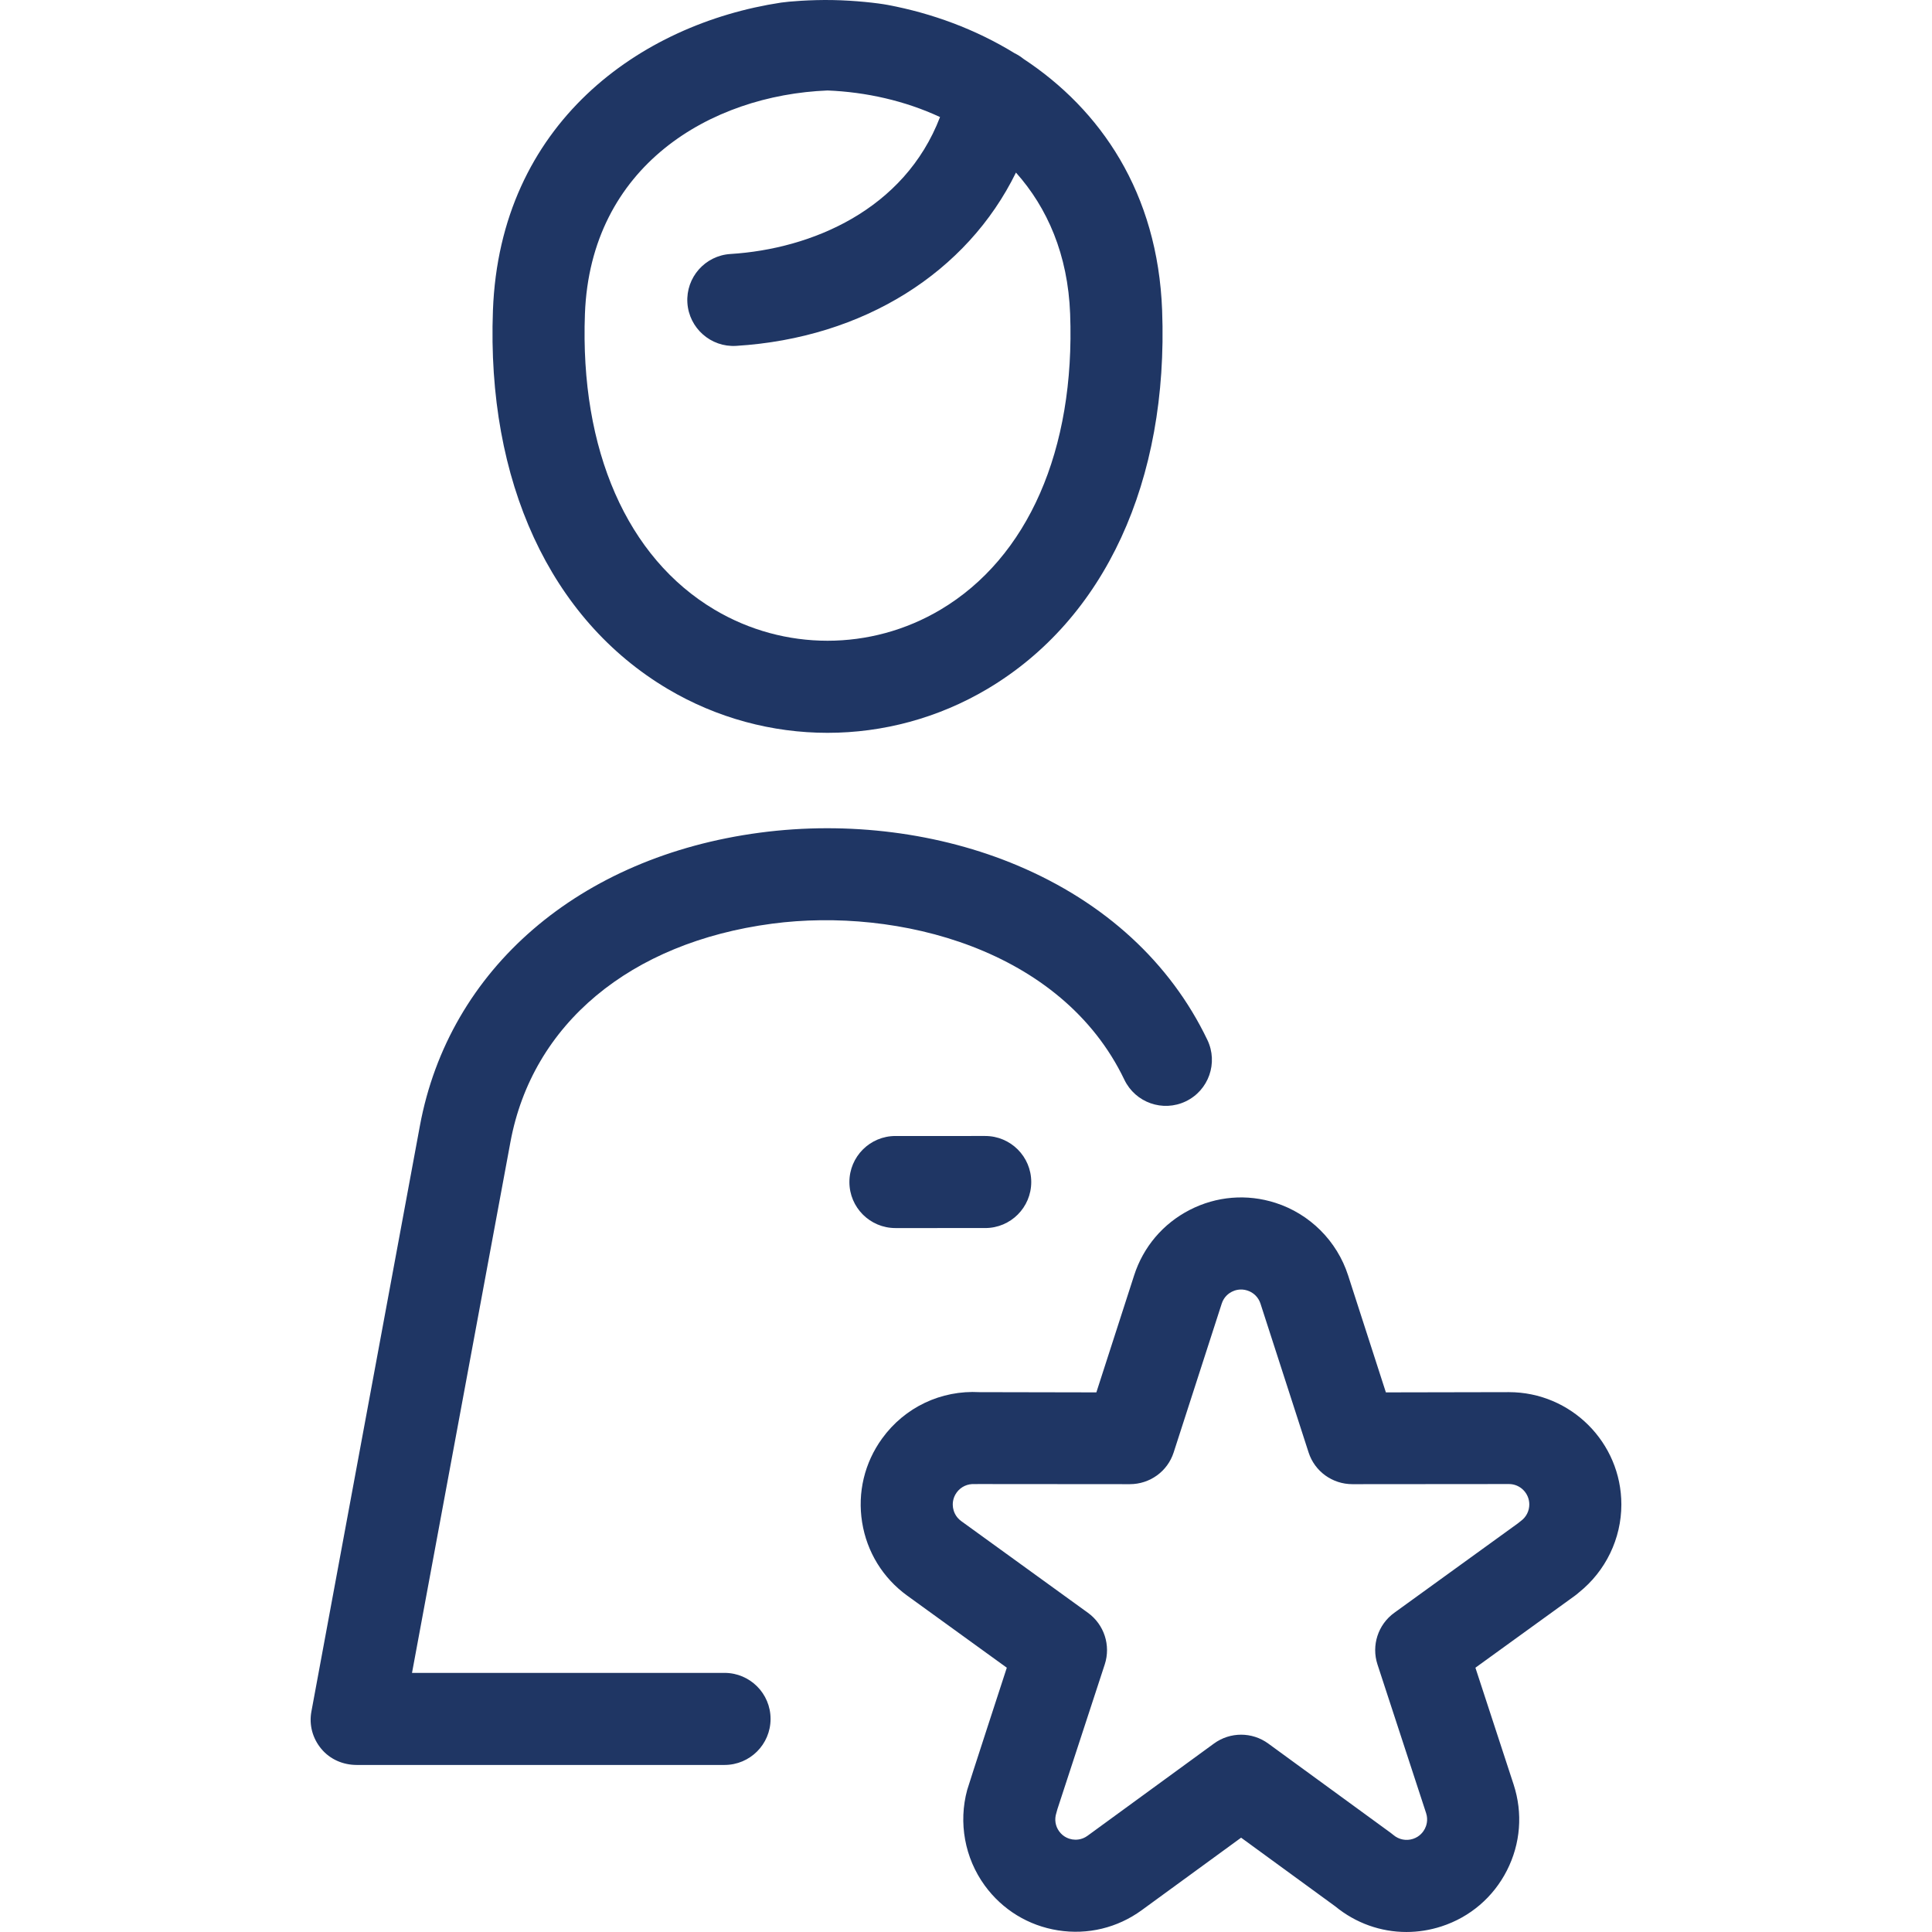 <svg xmlns="http://www.w3.org/2000/svg" xmlns:xlink="http://www.w3.org/1999/xlink" fill="#1F3664" height="800px" width="800px" id="Capa_1" viewBox="0 0 419.719 419.719" xml:space="preserve"><g id="SVGRepo_bgCarrier" stroke-width="0"></g><g id="SVGRepo_tracerCarrier" stroke-linecap="round" stroke-linejoin="round"></g><g id="SVGRepo_iconCarrier"> <path d="M145.027,149.652c10.718,6.367,22.734,9.551,34.752,9.551c12.017,0,24.034-3.184,34.752-9.551 c25.498-15.148,39.326-45.114,37.938-82.214c-0.957-25.582-13.389-43.639-30.135-54.657c-0.58-0.469-1.216-0.876-1.901-1.209 c-8.487-5.219-17.975-8.7-27.584-10.503c-2.151-0.404-7.072-0.972-11.989-1.057c-4.78-0.083-9.567,0.309-11.171,0.552 c-30.694,4.65-61.084,26.292-62.601,66.875C105.701,104.538,119.529,134.504,145.027,149.652z M127.074,68.186 c1.202-32.141,27.276-47.505,52.704-48.53c8.381,0.338,16.833,2.234,24.44,5.774c-7.743,20.194-27.958,28.666-45.52,29.748 c-5.513,0.339-9.706,5.083-9.367,10.595c0.341,5.513,5.102,9.706,10.596,9.366c27.731-1.707,50.177-15.996,60.786-37.65 c6.818,7.646,11.288,17.827,11.77,30.696c1.105,29.554-9.161,52.98-28.167,64.271c-15.136,8.992-33.94,8.991-49.074,0 C136.235,121.166,125.968,97.74,127.074,68.186z M167.723,200.666c-30.837,4.088-52.085,21.795-56.837,47.452L89.508,363.428h67.895 c5.522,0,10,4.477,10,10c0,5.523-4.478,10-10,10H77.486c-2.971,0-5.788-1.218-7.688-3.503c-1.899-2.284-2.686-5.192-2.145-8.113 L91.22,244.579c6.313-34.08,34.62-58.483,73.875-63.687c19.159-2.541,39.04-0.003,55.979,7.145 c18.922,7.985,33.178,21.087,41.227,37.889c2.386,4.981,0.282,10.953-4.698,13.339c-4.981,2.387-10.953,0.282-13.339-4.698 C230.648,206.143,195.037,197.045,167.723,200.666z M184.528,256.792c-0.001-5.523,4.477-10,9.999-10.001l19.506-0.002 c5.522,0,10,4.476,10.001,9.999c0.001,5.523-4.477,10-9.999,10.001l-19.506,0.002C189.006,266.792,184.529,262.315,184.528,256.792z M327.802,302.438l-26.724,0.052l-8.169-25.3l-0.006-0.019c-0.008-0.025-0.016-0.05-0.024-0.075 c-2.409-7.483-8.312-13.382-15.788-15.78c-6.213-1.994-12.826-1.45-18.628,1.532c-5.804,2.983-10.097,8.046-12.084,14.241 l-8.199,25.401l-25.376-0.05c-8.364-0.463-16.25,3.276-21.168,10.066c-3.831,5.288-5.374,11.751-4.344,18.199 c1.029,6.448,4.509,12.11,9.802,15.944l21.632,15.655c0,0-8.529,26.154-8.605,26.544c-1.932,7.111-0.54,14.796,3.814,20.777 c3.836,5.269,9.494,8.729,15.935,9.741c6.434,1.013,12.886-0.541,18.161-4.382l21.597-15.754l20.453,14.918 c4.45,3.656,9.896,5.57,15.46,5.57c2.539,0,5.104-0.399,7.61-1.213c6.208-2.018,11.259-6.333,14.222-12.151 c2.965-5.82,3.484-12.444,1.459-18.666l-8.304-25.385l21.637-15.655c0.31-0.224,0.604-0.465,0.883-0.72 c5.771-4.616,9.187-11.666,9.187-19.079C352.234,313.39,341.283,302.438,327.802,302.438z M330.4,330.43 c-0.229,0.166-0.449,0.341-0.661,0.525l-26.846,19.424c-3.521,2.548-4.993,7.079-3.643,11.211l10.567,32.305 c0.494,1.519,0.046,2.772-0.267,3.384c-0.312,0.612-1.063,1.714-2.581,2.208c-1.479,0.481-3.072,0.164-4.261-0.846 c-0.188-0.16-0.382-0.312-0.581-0.458l-26.608-19.408c-1.756-1.281-3.824-1.921-5.893-1.921s-4.138,0.64-5.894,1.921l-27.483,20.048 c-1.278,0.932-2.599,0.895-3.273,0.788c-0.673-0.106-1.94-0.475-2.873-1.756c-0.839-1.152-1.066-2.595-0.624-3.959 c0.091-0.28,0.168-0.563,0.233-0.848l10.29-31.458c1.351-4.131-0.121-8.662-3.643-11.21l-27.537-19.929 c-1.298-0.94-1.673-2.219-1.782-2.899c-0.108-0.679-0.149-2.013,0.792-3.312c0.908-1.254,2.379-1.935,3.933-1.825 c0.231,0.017,0.463-0.013,0.695-0.013l32.975,0.026c0.007,0,0.013,0,0.02,0c4.339,0,8.184-2.76,9.517-6.89l10.446-32.342 c0.485-1.516,1.579-2.257,2.188-2.569c0.608-0.313,1.857-0.759,3.374-0.273c1.365,0.438,2.403,1.474,2.854,2.841 c0.009,0.028,0.021,0.07,0.029,0.095l10.424,32.248c1.334,4.13,5.178,6.89,9.517,6.89c0.006,0,0.014,0,0.02,0l33.999-0.028 c2.433,0,4.412,1.999,4.412,4.432C332.234,328.259,331.565,329.583,330.4,330.43z"></path> </g></svg>